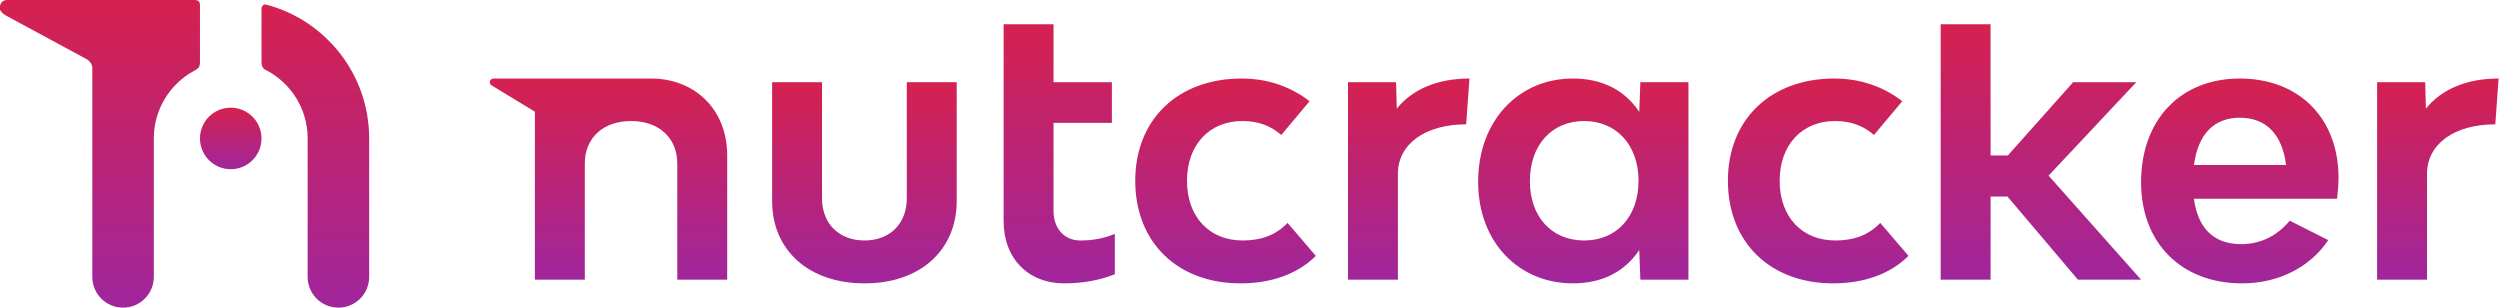 <svg width="902" height="111" viewBox="0 0 902 111" fill="none" xmlns="http://www.w3.org/2000/svg">
<path fill-rule="evenodd" clip-rule="evenodd" d="M133.2 49.95C133.2 26.842 117.509 7.399 96.2 1.695C95.588 1.531 95.275 1.537 94.813 2.004C94.35 2.471 94.35 3.084 94.35 3.084V22.509C94.35 22.509 94.35 23.279 94.658 24.05C94.967 24.821 95.443 25.009 95.975 25.284C104.9 29.897 111 39.211 111 49.95V99.9C111 106.031 115.969 111 122.1 111C128.23 111 133.2 106.031 133.2 99.9V49.95Z" fill="url(#paint0_linear_397_95)"/>
<path d="M94.35 49.95C94.35 56.081 89.38 61.05 83.25 61.05C77.119 61.05 72.15 56.081 72.15 49.95C72.15 43.82 77.119 38.85 83.25 38.85C89.38 38.85 94.35 43.82 94.35 49.95Z" fill="url(#paint1_linear_397_95)"/>
<path d="M55.5 99.9C55.5 106.031 50.531 111 44.4 111C38.269 111 33.3 106.031 33.3 99.9V24.512C33.3 22.2 30.833 21.121 30.833 21.121C30.833 21.121 4.316 6.783 2.312 5.704C0.308 4.625 0 3.469 0 3.469V2.467C0 1.104 1.104 -5.9548e-08 2.467 0L70.3 3.4344e-06C70.3 3.4344e-06 71.379 3.43211e-06 71.842 0.617C72.189 1.079 72.15 1.85 72.15 1.85V22.508C72.15 22.508 72.15 23.742 71.687 24.358C71.218 24.984 69.945 25.592 69.945 25.592C61.337 30.303 55.5 39.445 55.5 49.95V99.9Z" fill="url(#paint2_linear_397_95)"/>
<path d="M311.947 102.237C291.819 102.237 278.577 90.337 278.577 72.489V29.652H296.587V71.564C296.587 80.686 302.678 86.767 311.947 86.767C321.084 86.767 327.176 80.686 327.176 71.564V29.652H345.186V72.489C345.186 90.337 331.944 102.237 311.947 102.237Z" fill="url(#paint3_linear_397_95)"/>
<path d="M389.778 86.768C394.016 86.768 398.122 86.107 402.227 84.389V98.932C396.797 101.179 390.308 102.237 383.952 102.237C370.975 102.237 362.103 93.248 362.103 79.761V8.763H380.111V29.652H401.167V44.328H380.111V76.059C380.111 82.537 384.085 86.768 389.778 86.768Z" fill="url(#paint4_linear_397_95)"/>
<path d="M447.599 102.237C424.823 102.237 409.595 87.429 409.595 65.217C409.595 43.138 424.956 28.33 447.996 28.33C457.531 28.33 465.874 31.371 472.495 36.527L462.298 48.691C458.59 45.518 454.221 43.666 448.262 43.666C436.343 43.666 428.267 52.261 428.267 65.217C428.267 78.175 436.212 86.767 448.395 86.767C455.015 86.767 460.445 84.784 464.55 80.422L474.746 92.32C467.993 99.064 458.326 102.237 447.599 102.237Z" fill="url(#paint5_linear_397_95)"/>
<path d="M503.966 39.172C509.66 32.164 518.664 28.33 530.185 28.33L528.994 44.857C514.163 44.857 504.363 51.996 504.363 62.705V100.915H486.354V29.652H503.7L503.966 39.172Z" fill="url(#paint6_linear_397_95)"/>
<path d="M591.845 29.652H609.192V100.915H591.845L591.446 90.206C586.415 97.742 578.47 102.237 567.479 102.237C548.145 102.237 533.313 87.561 533.313 65.614C533.313 43.27 548.145 28.33 567.479 28.33C578.47 28.33 586.415 32.825 591.446 40.361L591.845 29.652ZM571.584 86.767C583.237 86.767 591.182 78.175 591.182 65.217C591.182 52.393 583.237 43.666 571.584 43.666C559.798 43.666 551.985 52.393 551.985 65.35C551.985 78.175 559.798 86.767 571.584 86.767Z" fill="url(#paint7_linear_397_95)"/>
<path d="M661.434 102.237C638.657 102.237 623.429 87.429 623.429 65.217C623.429 43.138 638.79 28.33 661.832 28.33C671.366 28.33 679.708 31.371 686.329 36.527L676.133 48.691C672.426 45.518 668.055 43.666 662.096 43.666C650.179 43.666 642.101 52.261 642.101 65.217C642.101 78.175 650.046 86.767 662.229 86.767C668.849 86.767 674.279 84.784 678.384 80.422L688.58 92.32C681.827 99.064 672.16 102.237 661.434 102.237Z" fill="url(#paint8_linear_397_95)"/>
<path d="M749.718 100.915L724.293 70.903H718.201V100.915H700.192V8.763H718.201V56.095H724.426L747.997 29.652H770.773L739.125 63.367L772.495 100.915H749.718Z" fill="url(#paint9_linear_397_95)"/>
<path d="M843.742 64.16C843.742 66.672 843.478 69.581 843.213 71.695H791.569C792.892 81.744 798.189 88.09 808.65 88.09C815.934 88.09 821.892 84.784 826.13 79.628L840.035 86.636C833.678 96.156 822.422 102.237 808.916 102.237C787.066 102.237 772.5 87.694 772.5 65.747C772.5 43.27 786.669 28.33 808.121 28.33C829.441 28.33 843.742 42.608 843.742 64.16ZM808.121 42.477C798.586 42.477 793.025 48.691 791.569 59.533H824.806C823.481 48.691 817.788 42.477 808.121 42.477Z" fill="url(#paint10_linear_397_95)"/>
<path d="M875.275 39.172C880.969 32.164 889.974 28.33 901.494 28.33L900.303 44.857C885.472 44.857 875.672 51.996 875.672 62.705V100.915H857.663V29.652H875.01L875.275 39.172Z" fill="url(#paint11_linear_397_95)"/>
<path d="M233.905 28.331C250.585 27.94 262.375 39.437 262.375 56.096V100.916H244.366V59.004C244.366 49.75 237.745 43.668 227.681 43.668C217.617 43.668 210.996 49.75 210.996 59.004V100.916H192.986V40.297L177.211 30.713C176.249 29.9 176.825 28.331 178.084 28.331H206.397H233.905Z" fill="url(#paint12_linear_397_95)"/>
<defs>
<linearGradient id="paint0_linear_397_95" x1="113.775" y1="1.598" x2="113.775" y2="144.002" gradientUnits="userSpaceOnUse">
<stop stop-color="#D5214F"/>
<stop offset="1" stop-color="#9027B3"/>
</linearGradient>
<linearGradient id="paint1_linear_397_95" x1="83.25" y1="38.85" x2="83.25" y2="67.747" gradientUnits="userSpaceOnUse">
<stop stop-color="#D5214F"/>
<stop offset="1" stop-color="#9027B3"/>
</linearGradient>
<linearGradient id="paint2_linear_397_95" x1="36.076" y1="0" x2="36.076" y2="144.483" gradientUnits="userSpaceOnUse">
<stop stop-color="#D5214F"/>
<stop offset="1" stop-color="#9027B3"/>
</linearGradient>
<linearGradient id="paint3_linear_397_95" x1="311.881" y1="29.652" x2="311.881" y2="124.132" gradientUnits="userSpaceOnUse">
<stop stop-color="#D5214F"/>
<stop offset="1" stop-color="#9027B3"/>
</linearGradient>
<linearGradient id="paint4_linear_397_95" x1="382.165" y1="8.763" x2="382.165" y2="130.434" gradientUnits="userSpaceOnUse">
<stop stop-color="#D5214F"/>
<stop offset="1" stop-color="#9027B3"/>
</linearGradient>
<linearGradient id="paint5_linear_397_95" x1="442.171" y1="28.33" x2="442.171" y2="124.531" gradientUnits="userSpaceOnUse">
<stop stop-color="#D5214F"/>
<stop offset="1" stop-color="#9027B3"/>
</linearGradient>
<linearGradient id="paint6_linear_397_95" x1="508.269" y1="28.33" x2="508.269" y2="122.81" gradientUnits="userSpaceOnUse">
<stop stop-color="#D5214F"/>
<stop offset="1" stop-color="#9027B3"/>
</linearGradient>
<linearGradient id="paint7_linear_397_95" x1="571.253" y1="28.33" x2="571.253" y2="124.531" gradientUnits="userSpaceOnUse">
<stop stop-color="#D5214F"/>
<stop offset="1" stop-color="#9027B3"/>
</linearGradient>
<linearGradient id="paint8_linear_397_95" x1="656.005" y1="28.33" x2="656.005" y2="124.531" gradientUnits="userSpaceOnUse">
<stop stop-color="#D5214F"/>
<stop offset="1" stop-color="#9027B3"/>
</linearGradient>
<linearGradient id="paint9_linear_397_95" x1="736.343" y1="8.763" x2="736.343" y2="128.713" gradientUnits="userSpaceOnUse">
<stop stop-color="#D5214F"/>
<stop offset="1" stop-color="#9027B3"/>
</linearGradient>
<linearGradient id="paint10_linear_397_95" x1="808.121" y1="28.33" x2="808.121" y2="124.531" gradientUnits="userSpaceOnUse">
<stop stop-color="#D5214F"/>
<stop offset="1" stop-color="#9027B3"/>
</linearGradient>
<linearGradient id="paint11_linear_397_95" x1="879.579" y1="28.33" x2="879.579" y2="122.81" gradientUnits="userSpaceOnUse">
<stop stop-color="#D5214F"/>
<stop offset="1" stop-color="#9027B3"/>
</linearGradient>
<linearGradient id="paint12_linear_397_95" x1="219.552" y1="28.322" x2="219.552" y2="122.814" gradientUnits="userSpaceOnUse">
<stop stop-color="#D5214F"/>
<stop offset="1" stop-color="#9027B3"/>
</linearGradient>
</defs>
</svg>
